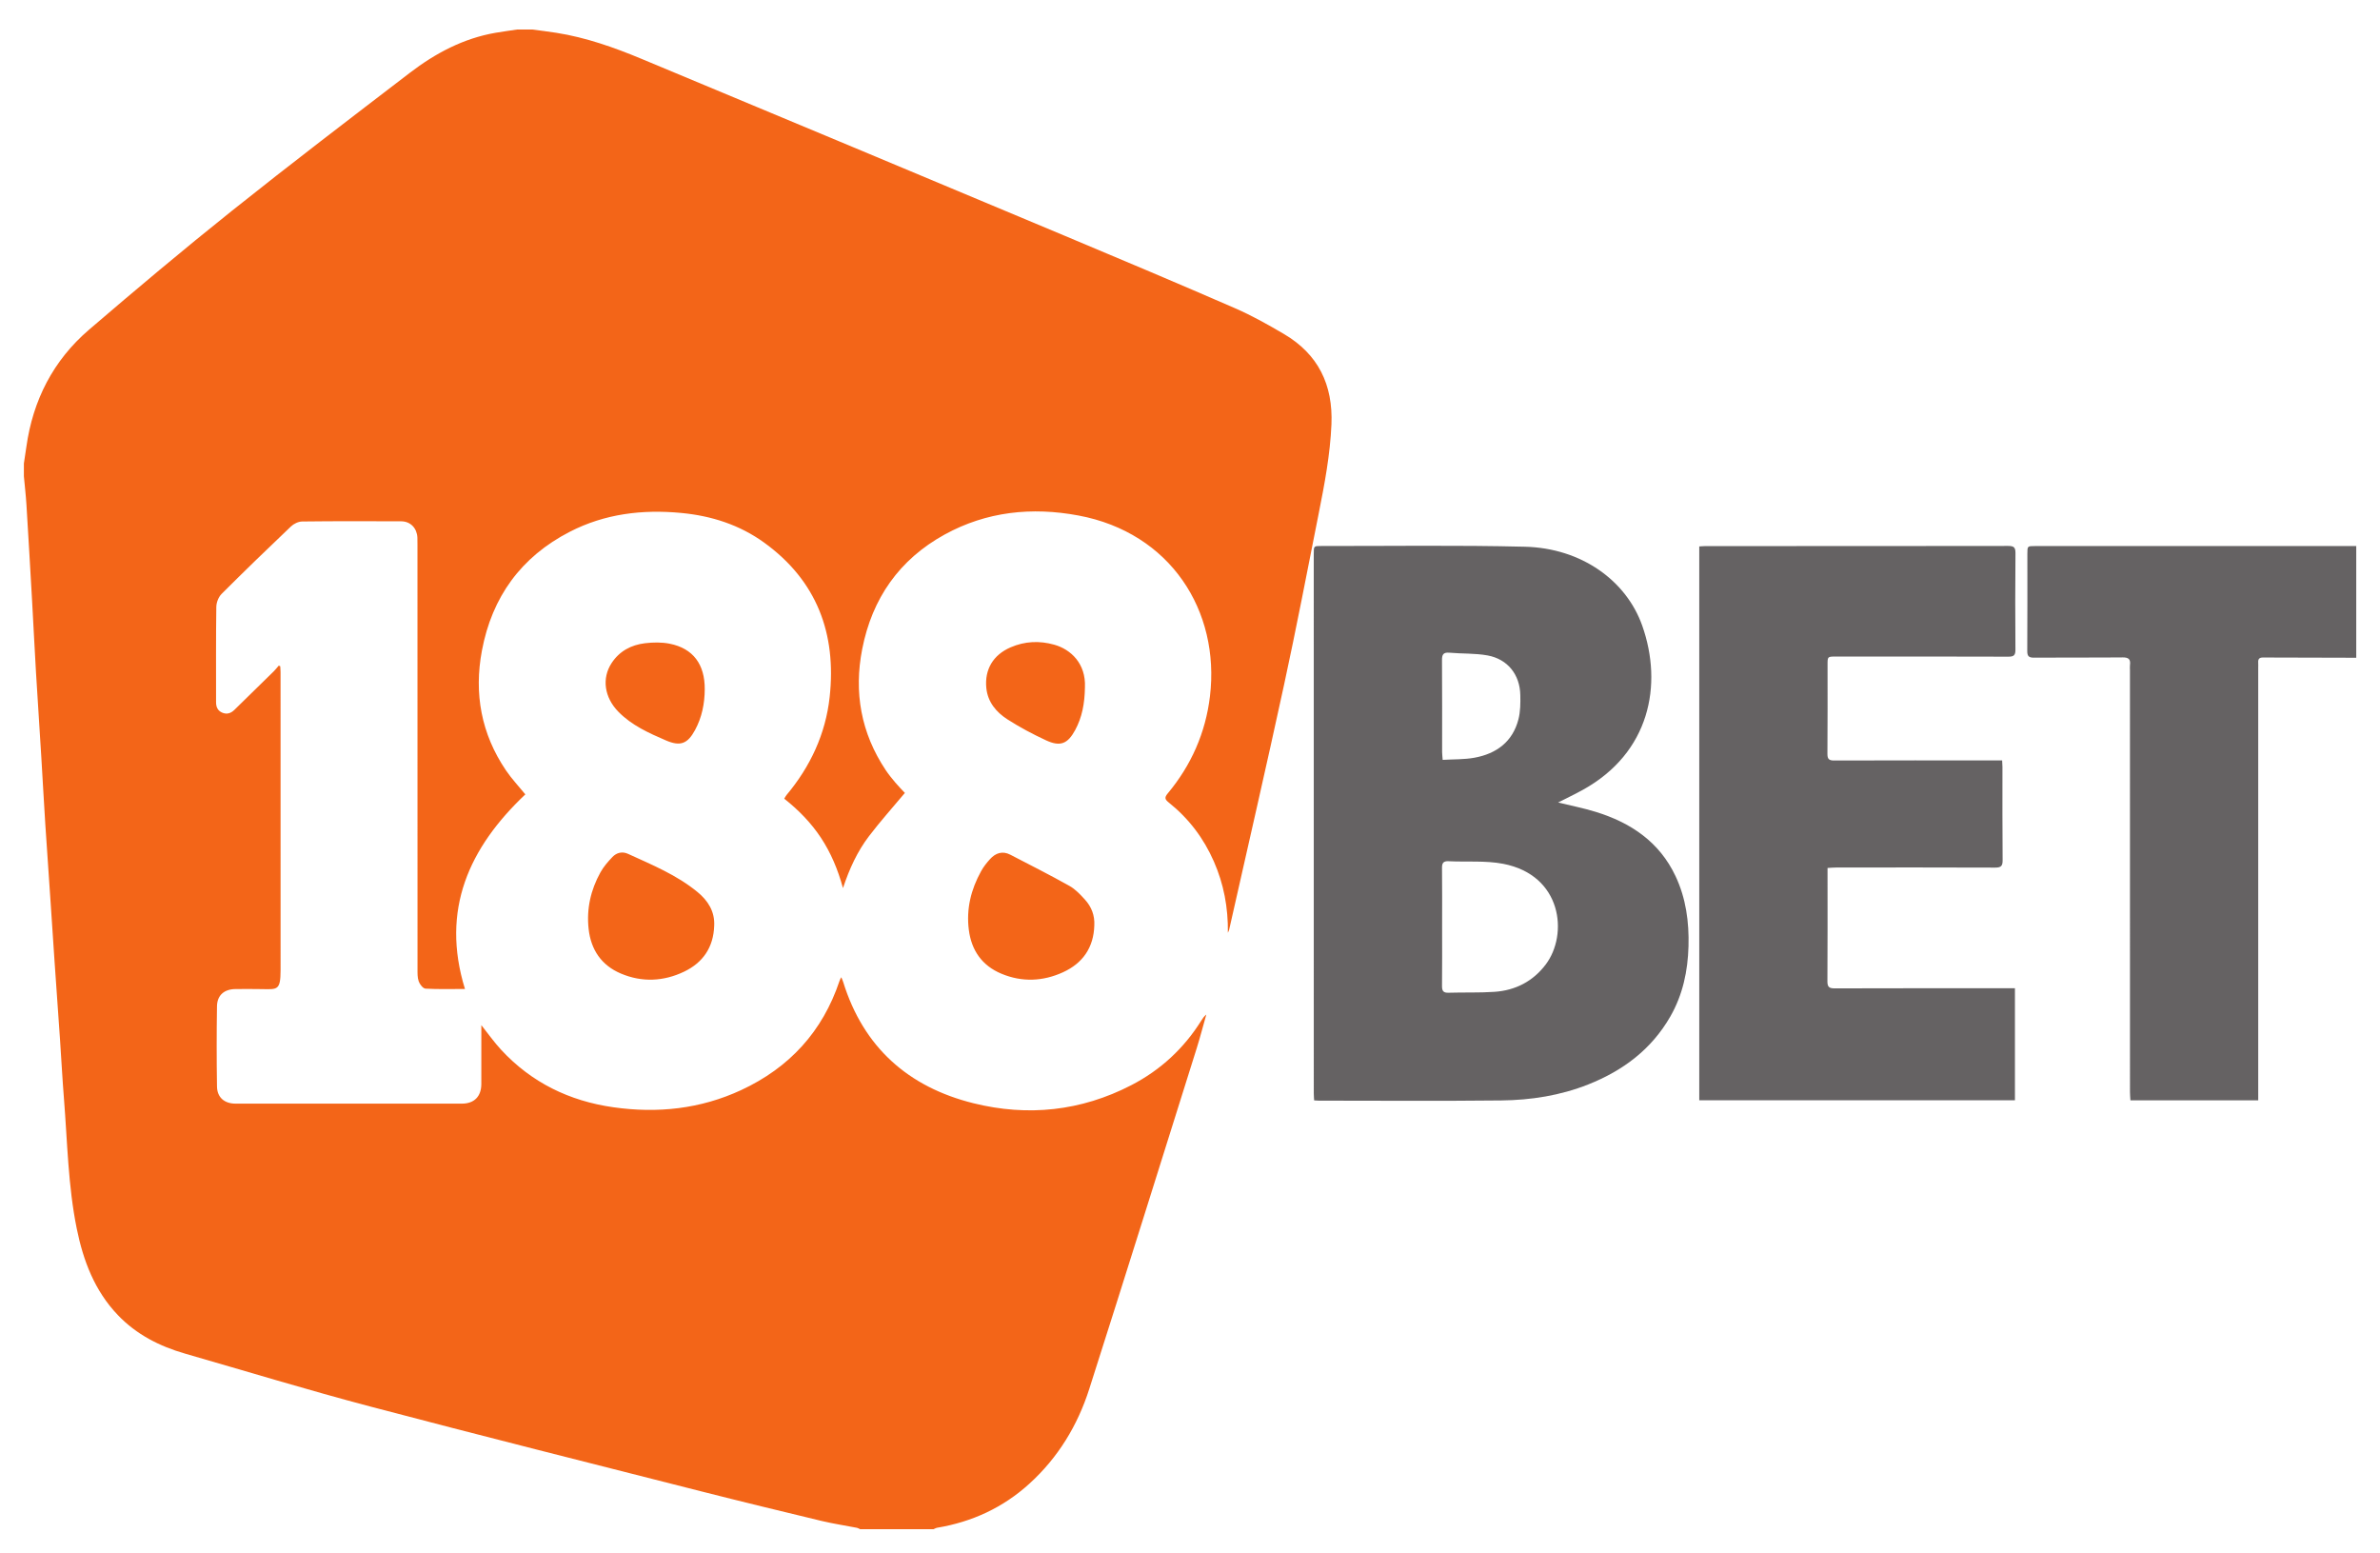 <?xml version="1.0" encoding="utf-8"?>
<!-- Generator: Adobe Illustrator 16.0.0, SVG Export Plug-In . SVG Version: 6.00 Build 0)  -->
<!DOCTYPE svg PUBLIC "-//W3C//DTD SVG 1.1//EN" "http://www.w3.org/Graphics/SVG/1.1/DTD/svg11.dtd">
<svg version="1.1" id="Layer_3" xmlns="http://www.w3.org/2000/svg" xmlns:xlink="http://www.w3.org/1999/xlink" x="0px" y="0px"
	 width="200px" height="130.479px" viewBox="0 0 200 130.479" enable-background="new 0 0 200 130.479" xml:space="preserve">
<g id="Shape_1">
	<g>
		<path fill="#F36518" d="M107.884,28.056c-1.333-0.783-2.69-1.548-4.106-2.162c-4.75-2.067-9.525-4.081-14.304-6.084
			C77.616,14.839,65.756,9.879,53.888,4.936c-2.301-0.958-4.652-1.787-7.132-2.179c-0.672-0.105-1.348-0.187-2.022-0.278H43.46
			c-0.608,0.092-1.218,0.173-1.824,0.277c-2.704,0.469-5.054,1.723-7.195,3.361c-5.01,3.836-10.029,7.664-14.96,11.6
			c-4.065,3.244-8.048,6.596-11.996,9.98c-3.011,2.583-4.721,5.925-5.27,9.852c-0.065,0.465-0.138,0.928-0.208,1.391v1.075
			c0.072,0.79,0.165,1.579,0.214,2.371c0.168,2.712,0.323,5.425,0.478,8.138c0.112,1.98,0.207,3.965,0.324,5.947
			c0.144,2.419,0.307,4.838,0.456,7.258c0.113,1.835,0.208,3.67,0.327,5.506c0.144,2.24,0.305,4.479,0.456,6.719
			c0.109,1.607,0.211,3.215,0.322,4.82c0.152,2.207,0.312,4.414,0.463,6.621c0.112,1.639,0.197,3.278,0.328,4.918
			c0.29,3.645,0.343,7.313,1.074,10.912c0.548,2.7,1.5,5.219,3.451,7.262c1.566,1.639,3.507,2.625,5.658,3.244
			c5.177,1.49,10.333,3.063,15.541,4.438c9.282,2.449,18.594,4.785,27.897,7.15c3.343,0.85,6.696,1.662,10.05,2.469
			c0.979,0.234,1.979,0.383,2.969,0.576c0.091,0.018,0.173,0.076,0.26,0.115h6.174c0.102-0.041,0.201-0.104,0.307-0.121
			c2.936-0.492,5.533-1.691,7.74-3.695c2.414-2.19,4.058-4.896,5.038-7.965c3.047-9.533,6.031-19.086,9.032-28.633
			c0.293-0.935,0.537-1.883,0.805-2.824c-0.189,0.146-0.305,0.32-0.415,0.498c-1.468,2.348-3.437,4.17-5.896,5.439
			c-4.221,2.18-8.693,2.647-13.258,1.514c-5.48-1.361-9.243-4.705-10.944-10.182c-0.04-0.128-0.098-0.248-0.159-0.402
			c-0.045,0.074-0.064,0.1-0.077,0.129c-0.027,0.061-0.054,0.119-0.075,0.18c-1.421,4.25-4.214,7.289-8.261,9.168
			c-3.422,1.59-7.035,1.974-10.75,1.443c-3.694-0.525-6.876-2.076-9.422-4.826c-0.591-0.639-1.094-1.354-1.665-2.072
			c0,1.67,0.005,3.31-0.002,4.949c-0.004,1.047-0.598,1.646-1.637,1.646c-6.337,0.004-12.674,0.004-19.011,0
			c-0.94,0-1.55-0.519-1.564-1.439c-0.035-2.246-0.036-4.494-0.001-6.742c0.014-0.932,0.613-1.438,1.554-1.446
			c0.735-0.007,1.47-0.009,2.205,0.004c1.312,0.021,1.584,0.127,1.584-1.604c-0.003-8.34-0.001-16.681-0.002-25.021
			c0-0.166-0.017-0.333-0.025-0.499c-0.042-0.02-0.084-0.036-0.125-0.056c-0.138,0.158-0.265,0.326-0.414,0.474
			c-1.105,1.087-2.213,2.17-3.322,3.252c-0.293,0.285-0.633,0.396-1.027,0.222c-0.375-0.167-0.507-0.478-0.506-0.869
			c0.002-2.672-0.016-5.344,0.021-8.015c0.005-0.369,0.185-0.828,0.443-1.087c1.915-1.914,3.861-3.797,5.823-5.663
			c0.239-0.229,0.626-0.418,0.947-0.422c2.776-0.033,5.553-0.028,8.329-0.015c0.784,0.005,1.325,0.586,1.355,1.378
			c0.008,0.195,0.006,0.392,0.006,0.587c0,11.876,0,23.752,0.004,35.629c0,0.354-0.014,0.733,0.102,1.061
			c0.088,0.248,0.362,0.598,0.57,0.609c1.084,0.061,2.174,0.028,3.316,0.028c-2.055-6.657,0.35-11.881,5.073-16.35
			c-0.553-0.679-1.15-1.309-1.63-2.018c-2.075-3.064-2.697-6.446-2.019-10.058c0.846-4.506,3.29-7.882,7.389-9.989
			c2.942-1.513,6.1-1.891,9.367-1.579c2.535,0.24,4.898,1,6.959,2.489c4.438,3.208,6.09,7.66,5.507,12.979
			c-0.339,3.096-1.621,5.839-3.627,8.235c-0.068,0.082-0.116,0.183-0.189,0.302c1.202,0.955,2.248,2.02,3.081,3.28
			c0.835,1.267,1.419,2.646,1.855,4.234c0.546-1.645,1.212-3.08,2.171-4.344c0.95-1.25,2.002-2.422,3.03-3.652
			c-0.24-0.258-0.538-0.558-0.809-0.88c-0.283-0.336-0.562-0.68-0.806-1.045c-2.074-3.113-2.682-6.528-1.97-10.165
			c0.833-4.247,3.112-7.522,6.93-9.621c3.527-1.938,7.331-2.33,11.244-1.598c7.726,1.444,11.909,8.009,11.048,15.191
			c-0.367,3.061-1.572,5.792-3.553,8.166c-0.292,0.351-0.224,0.504,0.097,0.761c1.674,1.338,2.932,2.998,3.79,4.961
			c0.824,1.883,1.201,3.854,1.172,5.979c0.057-0.131,0.092-0.188,0.105-0.248c1.545-6.856,3.127-13.708,4.615-20.578
			c1.039-4.791,1.961-9.606,2.916-14.416c0.492-2.469,0.959-4.938,1.068-7.47C112.025,32.326,110.777,29.754,107.884,28.056z
			 M81.414,78.125c0.222,1.734,1.116,3.011,2.744,3.687c1.728,0.721,3.485,0.645,5.172-0.125c1.667-0.763,2.579-2.086,2.629-3.945
			c0.043-0.832-0.239-1.555-0.781-2.152c-0.392-0.43-0.811-0.881-1.309-1.159c-1.632-0.914-3.303-1.759-4.964-2.619
			c-0.664-0.345-1.243-0.146-1.713,0.373c-0.282,0.311-0.55,0.649-0.751,1.018C81.597,74.733,81.188,76.369,81.414,78.125z
			 M49.463,78.037c0.192,1.758,1.076,3.068,2.715,3.76c1.771,0.748,3.576,0.666,5.304-0.157c1.603-0.767,2.474-2.062,2.534-3.857
			c0.061-1.205-0.52-2.107-1.395-2.83c-1.742-1.438-3.819-2.287-5.847-3.215c-0.477-0.219-0.956-0.105-1.305,0.26
			c-0.378,0.396-0.751,0.822-1.014,1.299C49.642,74.767,49.279,76.353,49.463,78.037z M84.654,60.437
			c1.037,0.665,2.135,1.249,3.254,1.767c1.191,0.551,1.816,0.294,2.442-0.863c0.576-1.064,0.802-2.222,0.821-3.602
			c0.09-1.988-1.191-3.182-2.57-3.57c-1.249-0.353-2.483-0.298-3.678,0.22c-1.458,0.631-2.195,1.85-2.038,3.423
			C83.005,58.984,83.716,59.834,84.654,60.437z M55.962,62.209c1.207,0.521,1.819,0.286,2.445-0.871
			c0.576-1.064,0.809-2.22,0.815-3.424c0.017-2.092-0.976-3.438-2.941-3.83c-0.672-0.134-1.398-0.124-2.083-0.041
			c-1.158,0.141-2.143,0.659-2.803,1.668c-0.836,1.277-0.617,2.879,0.576,4.095C53.092,60.948,54.526,61.59,55.962,62.209z"/>
	</g>
</g>
<g id="Shape_1_copy">
	<g>
		<path fill="#656263" d="M171.014,45.879c-0.646,0-0.646,0.001-0.647,0.638c0,2.721,0.008,5.439-0.009,8.16
			c-0.002,0.436,0.107,0.584,0.57,0.578c2.481-0.022,4.965,0.004,7.445-0.021c0.516-0.006,0.678,0.167,0.617,0.643
			c-0.018,0.146-0.002,0.293-0.002,0.439c0,11.808,0,23.617,0.002,35.425c0,0.236,0.023,0.473,0.037,0.709h10.74V56.136
			c0-0.162,0.008-0.326-0.002-0.488c-0.016-0.288,0.105-0.406,0.402-0.405c2.611,0.013,5.227,0.016,7.837,0.021v-9.385
			C189.009,45.879,180.012,45.878,171.014,45.879z M134.08,68.207c-1.005-0.311-2.043-0.512-3.146-0.783
			c0.744-0.379,1.42-0.698,2.071-1.059c5.642-3.117,6.751-8.83,4.999-13.794c-1.335-3.781-5.1-6.52-9.863-6.636
			c-5.695-0.141-11.397-0.052-17.099-0.061c-0.64-0.001-0.642,0.002-0.642,0.642c0,15.117,0,30.235,0.002,45.353
			c0,0.189,0.019,0.379,0.029,0.584c0.159,0.01,0.271,0.021,0.383,0.021c5.112,0.002,10.225,0.039,15.336-0.017
			c2.502-0.026,4.969-0.412,7.317-1.344c2.923-1.16,5.319-2.951,6.902-5.717c1.044-1.824,1.466-3.818,1.522-5.894
			c0.055-2.034-0.209-4.026-1.09-5.893C139.443,70.73,137.035,69.114,134.08,68.207z M121.803,54.839
			c1.068,0.096,2.16,0.038,3.209,0.23c1.684,0.311,2.711,1.613,2.745,3.327c0.015,0.677,0.011,1.381-0.155,2.03
			c-0.484,1.896-1.849,2.898-3.703,3.237c-0.854,0.156-1.746,0.123-2.666,0.18c-0.02-0.279-0.045-0.47-0.047-0.659
			c-0.002-2.571,0.01-5.145-0.01-7.716C121.172,54.99,121.288,54.794,121.803,54.839z M129.891,81.037
			c-1.07,1.414-2.545,2.176-4.305,2.295c-1.283,0.088-2.577,0.035-3.865,0.076c-0.449,0.014-0.547-0.17-0.543-0.574
			c0.018-1.66,0.008-3.319,0.008-4.979c0-1.646,0.01-3.289-0.008-4.935c-0.006-0.42,0.121-0.582,0.559-0.561
			c1.527,0.074,3.097-0.068,4.582,0.217C131.268,73.528,131.807,78.502,129.891,81.037z M168.758,45.869
			c-8.475,0.014-16.951,0.01-25.426,0.012c-0.175,0-0.35,0.021-0.537,0.03v46.53h26.527v-9.41h-0.652
			c-4.834,0-9.668-0.006-14.502,0.01c-0.469,0.002-0.607-0.127-0.604-0.6c0.021-2.998,0.01-5.996,0.01-8.992v-0.525
			c0.283-0.016,0.523-0.038,0.762-0.038c4.441-0.003,8.885-0.011,13.326,0.008c0.498,0.002,0.63-0.14,0.625-0.633
			c-0.025-2.607-0.012-5.214-0.014-7.819c0-0.173-0.017-0.346-0.025-0.555h-0.535c-4.523,0-9.048-0.007-13.57,0.009
			c-0.442,0.002-0.582-0.112-0.578-0.568c0.021-2.491,0.011-4.983,0.011-7.477c0-0.688,0.001-0.688,0.692-0.688
			c4.834-0.001,9.668-0.008,14.502,0.01c0.477,0.002,0.599-0.135,0.594-0.601c-0.021-2.703-0.021-5.407,0.003-8.111
			C169.369,45.979,169.221,45.869,168.758,45.869z"/>
	</g>
</g>
</svg>
